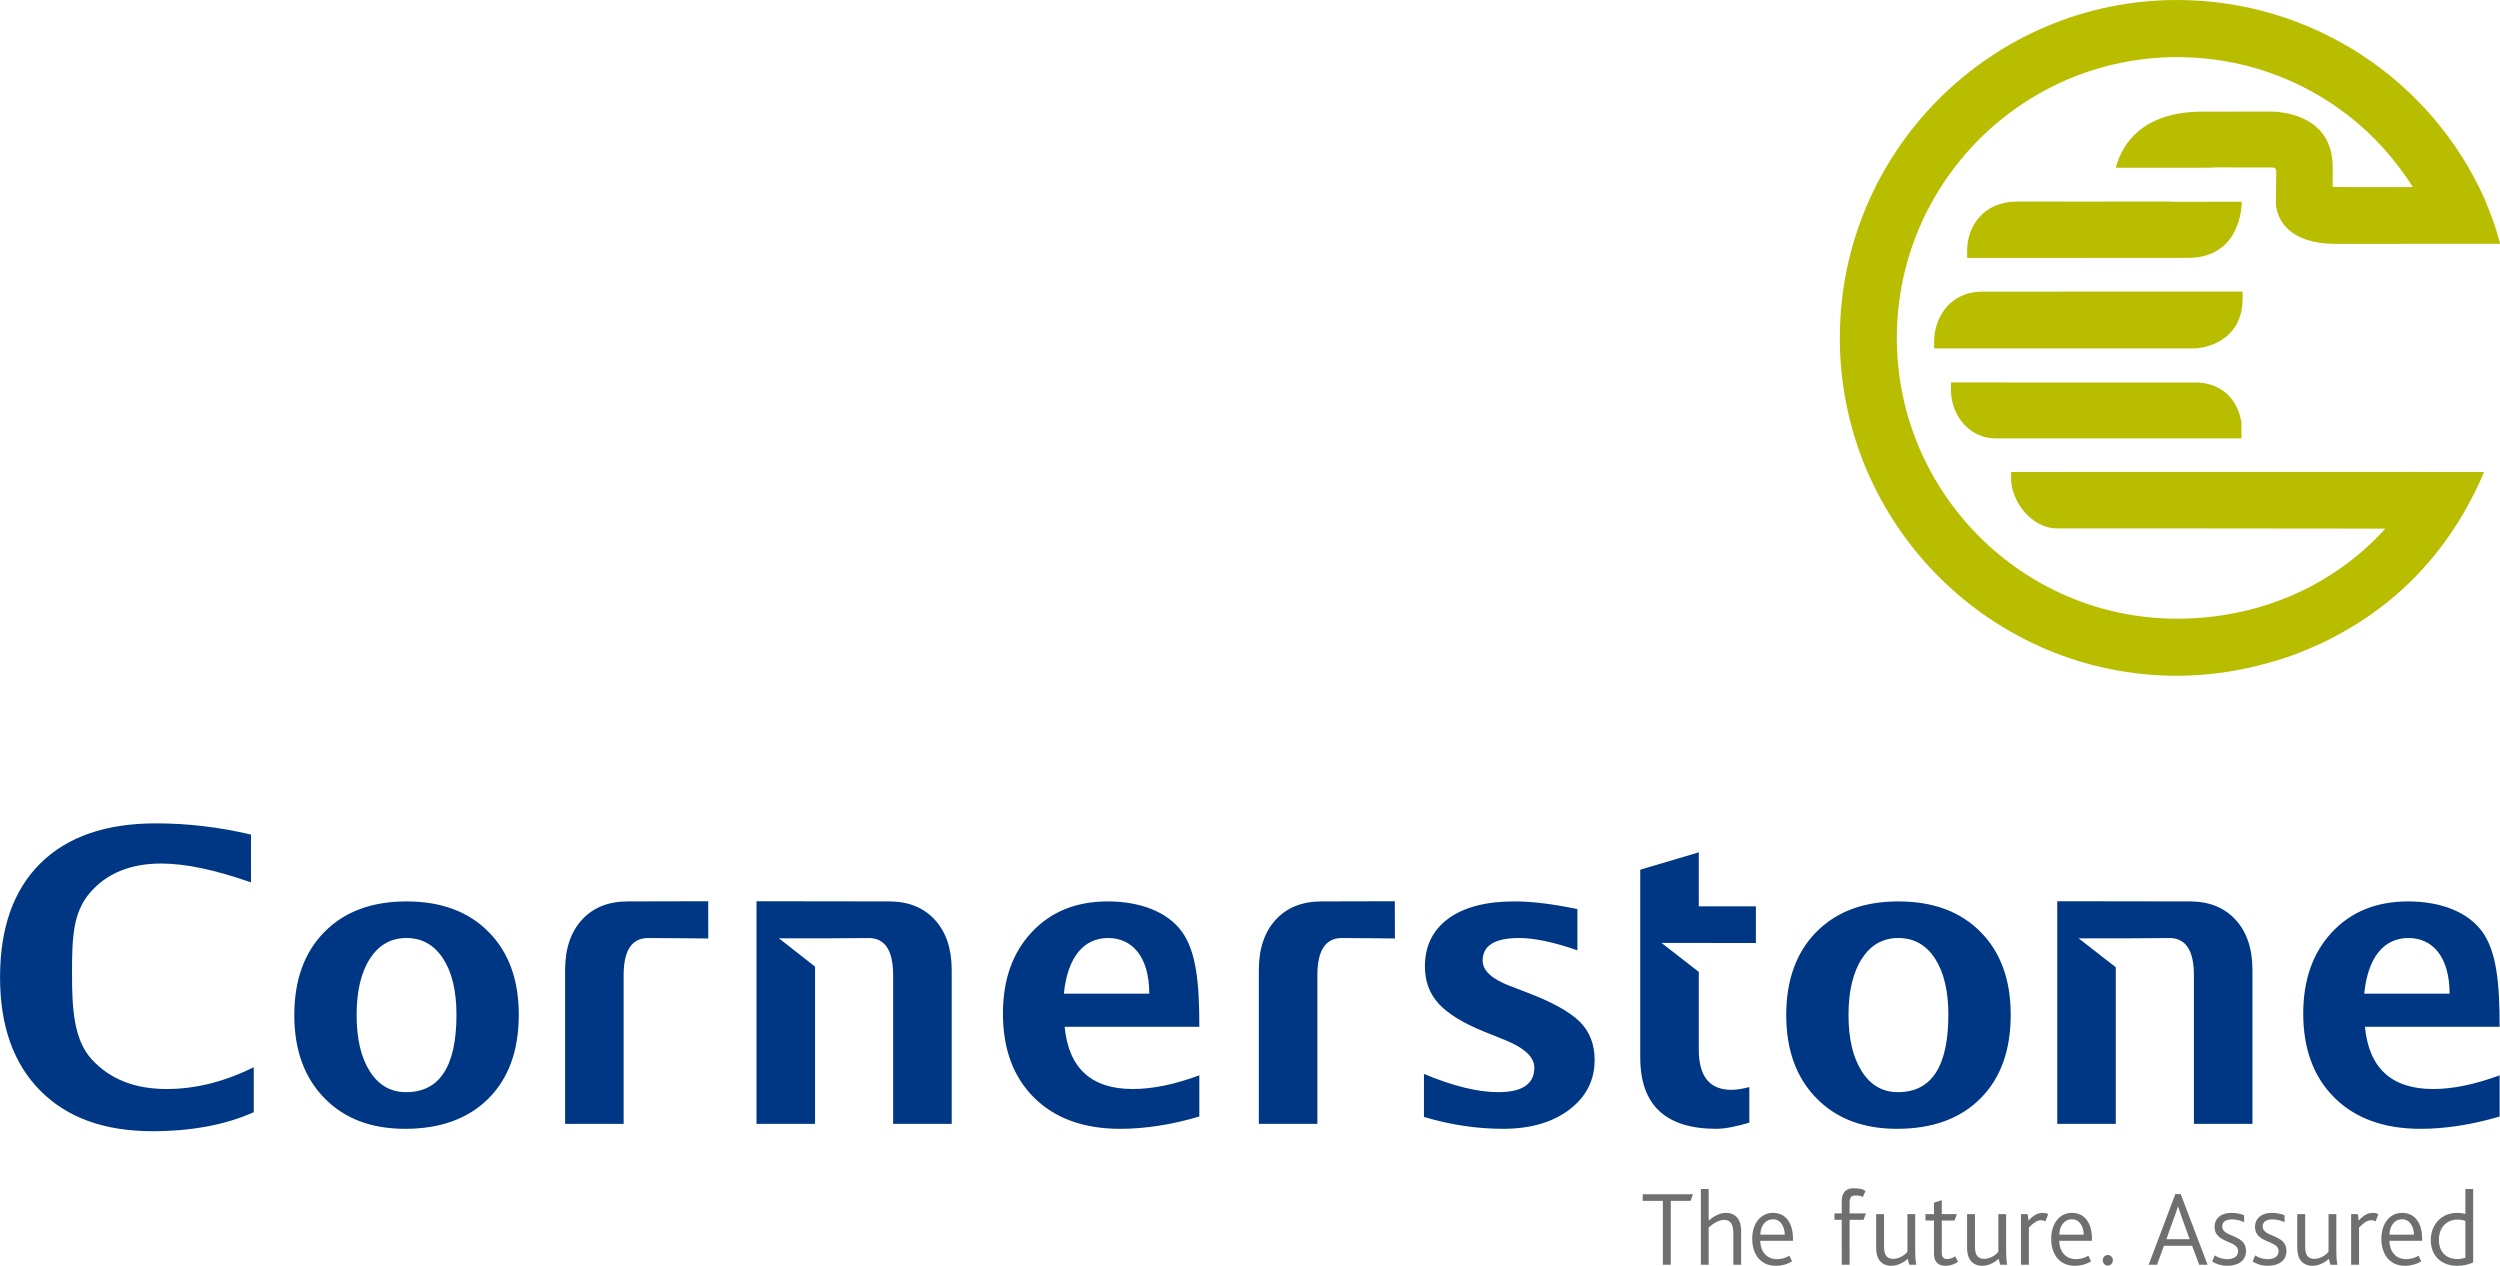 <?xml version="1.0" encoding="UTF-8"?>
<svg xmlns="http://www.w3.org/2000/svg" xmlns:xlink="http://www.w3.org/1999/xlink" width="762.4pt" height="386.1pt" viewBox="0 0 762.4 386.1" version="1.1">
<defs>
<clipPath id="clip1">
  <path d="M 561 0 L 762.398 0 L 762.398 207 L 561 207 Z M 561 0 "/>
</clipPath>
<clipPath id="clip2">
  <path d="M 674 369 L 685 369 L 685 386.102 L 674 386.102 Z M 674 369 "/>
</clipPath>
<clipPath id="clip3">
  <path d="M 686 369 L 698 369 L 698 386.102 L 686 386.102 Z M 686 369 "/>
</clipPath>
<clipPath id="clip4">
  <path d="M 700 370 L 713 370 L 713 386.102 L 700 386.102 Z M 700 370 "/>
</clipPath>
<clipPath id="clip5">
  <path d="M 726 369 L 739 369 L 739 386.102 L 726 386.102 Z M 726 369 "/>
</clipPath>
<clipPath id="clip6">
  <path d="M 741 362 L 755 362 L 755 386.102 L 741 386.102 Z M 741 362 "/>
</clipPath>
<clipPath id="clip7">
  <path d="M 534 369 L 547 369 L 547 386.102 L 534 386.102 Z M 534 369 "/>
</clipPath>
<clipPath id="clip8">
  <path d="M 572 370 L 585 370 L 585 386.102 L 572 386.102 Z M 572 370 "/>
</clipPath>
<clipPath id="clip9">
  <path d="M 587 365 L 598 365 L 598 386.102 L 587 386.102 Z M 587 365 "/>
</clipPath>
<clipPath id="clip10">
  <path d="M 599 370 L 613 370 L 613 386.102 L 599 386.102 Z M 599 370 "/>
</clipPath>
<clipPath id="clip11">
  <path d="M 625 369 L 638 369 L 638 386.102 L 625 386.102 Z M 625 369 "/>
</clipPath>
<clipPath id="clip12">
  <path d="M 0 251 L 762.398 251 L 762.398 345 L 0 345 Z M 0 251 "/>
</clipPath>
</defs>
<g id="surface1">
<g clip-path="url(#clip1)" clip-rule="nonzero">
<path style=" stroke:none;fill-rule:evenodd;fill:rgb(72.069%,74.022%,0%);fill-opacity:1;" d="M 628.109 61.473 L 628.102 61.465 L 615.223 61.465 C 604.703 61.473 599.895 69.188 599.902 76.355 L 599.902 78.664 L 667.25 78.637 C 683.43 78.621 683.652 62.555 683.652 61.512 C 672.867 61.516 663.918 61.551 662.09 61.551 C 662.09 61.516 662.125 61.496 662.168 61.465 Z M 670.559 116.656 L 670.492 116.656 L 594.973 116.645 L 594.973 118.949 C 594.988 127.07 601.008 133.695 608.418 133.684 L 683.543 133.691 L 683.543 128.699 L 683.496 128.492 C 682.879 125.172 680.426 117.391 670.559 116.66 Z M 683.898 88.934 L 604.715 88.938 C 593.789 88.934 589.84 97.906 589.844 103.938 L 589.844 106.238 L 669.598 106.254 L 669.703 106.223 C 676.219 105.695 683.91 101.457 683.898 91.211 Z M 738.105 143.91 L 738.012 143.91 L 613.316 143.934 L 613.316 146.242 C 613.316 152.168 618.965 161.145 627.492 161.145 L 657.512 161.137 C 657.512 161.137 715.191 161.18 726.574 161.203 L 727.414 161.242 C 711.305 179.043 688.359 188.68 663.98 188.684 C 616.844 188.703 578.48 150.293 578.453 103.082 C 578.445 55.871 616.785 17.438 663.898 17.414 C 682.832 17.41 700.77 23.465 715.746 34.926 C 723.66 40.973 730.426 48.57 735.852 57.055 L 718.551 57.062 L 711.375 57.02 L 711.375 50.758 C 711.195 36.277 698.246 34.254 693.055 34.035 L 671.656 34.051 C 653.844 34.066 647.277 43.383 645.227 51.145 L 674.445 51.141 C 674.953 51.078 675.43 51.051 675.953 51.051 L 693.027 51.078 C 693.398 51.078 694.172 51.238 694.172 52.27 C 694.172 52.25 694.133 54.969 694.133 54.969 L 694.109 57.109 L 694.051 61.453 C 694.051 67.145 698.363 74.375 712.215 74.371 L 762.469 74.344 L 761.586 71.383 C 761.527 71.156 760.617 67.605 758.176 61.949 L 757.906 61.125 C 741.492 23.973 704.574 -0.016 663.898 0 C 607.199 0.027 561.062 46.273 561.074 103.094 C 561.102 159.91 607.27 206.105 663.98 206.082 C 668.621 206.082 673.219 205.727 677.754 205.109 C 683.766 204.234 691.023 202.695 698.844 199.934 C 698.98 199.879 699.133 199.832 699.273 199.773 C 701.137 199.109 703.059 198.289 704.98 197.48 C 706.086 196.992 707.203 196.523 708.289 196.008 C 709.051 195.637 709.848 195.223 710.637 194.836 C 714.777 192.715 718.82 190.348 722.68 187.656 C 724.609 186.297 726.438 184.887 728.266 183.461 C 739.492 174.379 749.965 161.762 757.551 143.934 C 757.551 143.934 738.707 143.949 738.543 143.949 C 738.43 143.934 738.105 143.91 738.105 143.91 Z M 738.105 143.91 "/>
</g>
<path style=" stroke:none;fill-rule:evenodd;fill:rgb(43.138%,43.53%,43.921%);fill-opacity:1;" d="M 655.258 385.691 L 657.797 385.691 L 659.914 379.918 L 668.508 379.918 L 670.656 385.691 L 673.227 385.691 L 665.023 364.137 L 663.398 364.137 Z M 660.664 377.898 L 662.875 371.703 C 663.559 369.809 663.949 368.801 664.18 367.984 L 664.242 367.984 C 664.504 368.801 664.863 369.809 665.512 371.703 L 667.758 377.898 Z M 660.664 377.898 "/>
<g clip-path="url(#clip2)" clip-rule="nonzero">
<path style=" stroke:none;fill-rule:evenodd;fill:rgb(43.138%,43.53%,43.921%);fill-opacity:1;" d="M 674.629 384.711 C 675.605 385.332 677.23 386.023 679.25 386.023 C 682.406 386.023 684.945 384.547 684.945 381.484 C 684.945 376.266 677.688 377.441 677.688 374.016 C 677.688 372.352 679.184 371.863 680.648 371.863 C 682.148 371.863 683.316 372.254 684.359 372.711 L 684.359 370.594 C 683.352 370.203 682.016 369.875 680.551 369.875 C 677.133 369.875 675.344 371.766 675.344 374.113 C 675.344 379.234 682.539 378.156 682.539 381.516 C 682.539 383.277 681.039 383.996 679.25 383.996 C 677.523 383.996 676.289 383.406 675.41 382.852 Z M 674.629 384.711 "/>
</g>
<g clip-path="url(#clip3)" clip-rule="nonzero">
<path style=" stroke:none;fill-rule:evenodd;fill:rgb(43.138%,43.53%,43.921%);fill-opacity:1;" d="M 686.965 384.711 C 687.941 385.332 689.566 386.023 691.586 386.023 C 694.742 386.023 697.281 384.547 697.281 381.484 C 697.281 376.266 690.023 377.441 690.023 374.016 C 690.023 372.352 691.523 371.863 692.984 371.863 C 694.484 371.863 695.656 372.254 696.699 372.711 L 696.699 370.594 C 695.688 370.203 694.352 369.875 692.887 369.875 C 689.473 369.875 687.68 371.766 687.68 374.113 C 687.68 379.234 694.875 378.156 694.875 381.516 C 694.875 383.277 693.379 383.996 691.586 383.996 C 689.863 383.996 688.625 383.406 687.746 382.852 Z M 686.965 384.711 "/>
</g>
<g clip-path="url(#clip4)" clip-rule="nonzero">
<path style=" stroke:none;fill-rule:evenodd;fill:rgb(43.138%,43.53%,43.921%);fill-opacity:1;" d="M 705.094 386.023 C 707.113 386.023 708.84 385.102 710.207 383.898 L 710.66 385.691 L 712.809 385.691 C 712.613 384.906 712.484 383.473 712.484 380.473 L 712.484 370.266 L 710.109 370.266 L 710.109 381.711 C 709.293 382.789 707.57 383.898 705.777 383.898 C 704.508 383.898 703.629 383.375 703.238 382.168 C 703.012 381.516 702.98 380.797 702.98 379.754 L 702.98 370.266 L 700.57 370.266 L 700.57 380.344 C 700.57 381.516 700.699 382.297 700.961 383.148 C 701.711 385.363 703.629 386.023 705.094 386.023 Z M 705.094 386.023 "/>
</g>
<path style=" stroke:none;fill-rule:evenodd;fill:rgb(43.138%,43.53%,43.921%);fill-opacity:1;" d="M 717.008 385.691 L 719.418 385.691 L 719.418 374.344 C 720.914 372.809 722.023 372.125 723.129 372.125 C 723.684 372.125 724.074 372.254 724.465 372.453 L 725.309 370.266 C 724.918 370.039 724.27 369.875 723.648 369.875 C 722.316 369.875 721.012 370.363 719.32 372.223 L 719.027 370.266 L 717.008 370.266 Z M 717.008 385.691 "/>
<g clip-path="url(#clip5)" clip-rule="nonzero">
<path style=" stroke:none;fill-rule:evenodd;fill:rgb(43.138%,43.53%,43.921%);fill-opacity:1;" d="M 733.449 386.023 C 735.172 386.023 737.027 385.527 738.363 384.648 L 737.582 382.949 C 736.539 383.539 735.238 383.996 733.805 383.996 C 730.52 383.996 728.727 381.547 728.664 378.387 L 738.656 378.387 L 738.656 377.801 C 738.656 372.941 736.441 369.875 732.535 369.875 C 728.793 369.875 726.223 373.102 726.223 377.801 C 726.223 382.297 728.598 386.023 733.449 386.023 Z M 728.695 376.527 C 728.727 373.953 730.191 371.832 732.535 371.832 C 734.977 371.832 736.117 374.18 736.148 376.527 Z M 728.695 376.527 "/>
</g>
<g clip-path="url(#clip6)" clip-rule="nonzero">
<path style=" stroke:none;fill-rule:evenodd;fill:rgb(43.138%,43.53%,43.921%);fill-opacity:1;" d="M 749.332 386.023 C 751.285 386.023 753.141 385.559 754.215 384.973 L 754.215 362.602 L 751.84 362.602 L 751.84 370.203 C 750.992 369.973 750.148 369.875 749.234 369.875 C 744.84 369.875 741.293 373.168 741.293 378.156 C 741.293 383.375 744.906 386.023 749.332 386.023 Z M 749.43 383.961 C 745.883 383.961 743.766 381.68 743.766 378.094 C 743.766 374.148 746.336 371.93 749.398 371.93 C 750.473 371.93 751.059 372.059 751.84 372.32 L 751.84 383.539 C 751.188 383.797 750.246 383.961 749.43 383.961 Z M 749.43 383.961 "/>
</g>
<path style=" stroke:none;fill-rule:evenodd;fill:rgb(43.138%,43.53%,43.921%);fill-opacity:1;" d="M 559.441 370.043 L 569.02 370.043 L 568.305 372 L 559.441 372 Z M 559.441 370.043 "/>
<path style=" stroke:none;fill-rule:evenodd;fill:rgb(43.138%,43.53%,43.921%);fill-opacity:1;" d="M 565.133 362.379 C 566.676 362.379 567.965 362.488 568.918 363.223 L 568.066 365.043 C 567.441 364.59 566.676 364.59 565.66 364.59 C 564.609 364.59 564.051 365.219 564.051 366.656 L 564.051 377.188 L 564.047 377.188 L 564.051 379.285 L 564.062 385.691 L 561.664 385.691 L 561.652 379.285 L 561.652 366.234 C 561.652 363.785 562.902 362.379 565.133 362.379 Z M 565.133 362.379 "/>
<path style=" stroke:none;fill-rule:evenodd;fill:rgb(43.138%,43.53%,43.921%);fill-opacity:1;" d="M 507.109 385.691 L 509.516 385.691 L 509.516 366.223 L 515.57 366.223 L 516.289 364.199 L 500.957 364.199 L 500.957 366.223 L 507.109 366.223 Z M 507.109 385.691 "/>
<path style=" stroke:none;fill-rule:evenodd;fill:rgb(43.138%,43.53%,43.921%);fill-opacity:1;" d="M 518.695 385.691 L 521.074 385.691 L 521.074 374.344 C 522.539 373.07 524.102 372.027 525.824 372.027 C 528.008 372.027 528.594 373.789 528.594 376.102 L 528.594 385.691 L 530.969 385.691 L 530.969 375.289 C 530.969 371.406 528.82 369.875 526.41 369.875 C 524.426 369.875 522.699 370.852 521.074 372.223 L 521.074 362.602 L 518.695 362.602 Z M 518.695 385.691 "/>
<g clip-path="url(#clip7)" clip-rule="nonzero">
<path style=" stroke:none;fill-rule:evenodd;fill:rgb(43.138%,43.53%,43.921%);fill-opacity:1;" d="M 541.582 386.023 C 543.305 386.023 545.16 385.527 546.496 384.648 L 545.715 382.949 C 544.672 383.539 543.371 383.996 541.938 383.996 C 538.648 383.996 536.859 381.547 536.797 378.387 L 546.789 378.387 L 546.789 377.801 C 546.789 372.941 544.574 369.875 540.668 369.875 C 536.926 369.875 534.355 373.102 534.355 377.801 C 534.355 382.297 536.73 386.023 541.582 386.023 Z M 536.828 376.527 C 536.859 373.953 538.324 371.832 540.668 371.832 C 543.109 371.832 544.25 374.18 544.281 376.527 Z M 536.828 376.527 "/>
</g>
<g clip-path="url(#clip8)" clip-rule="nonzero">
<path style=" stroke:none;fill-rule:evenodd;fill:rgb(43.138%,43.53%,43.921%);fill-opacity:1;" d="M 576.672 386.023 C 578.688 386.023 580.414 385.102 581.781 383.898 L 582.238 385.691 L 584.387 385.691 C 584.191 384.906 584.059 383.473 584.059 380.473 L 584.059 370.266 L 581.684 370.266 L 581.684 381.711 C 580.871 382.789 579.145 383.898 577.355 383.898 C 576.086 383.898 575.207 383.375 574.816 382.168 C 574.586 381.516 574.555 380.797 574.555 379.754 L 574.555 370.266 L 572.145 370.266 L 572.145 380.344 C 572.145 381.516 572.277 382.297 572.535 383.148 C 573.285 385.363 575.207 386.023 576.672 386.023 Z M 576.672 386.023 "/>
</g>
<g clip-path="url(#clip9)" clip-rule="nonzero">
<path style=" stroke:none;fill-rule:evenodd;fill:rgb(43.138%,43.53%,43.921%);fill-opacity:1;" d="M 593.238 386.023 C 594.77 386.023 596.168 385.496 597.113 384.809 L 596.266 383.113 C 595.648 383.539 594.77 383.961 593.758 383.961 C 592.719 383.961 592.164 383.375 592.164 382.039 L 592.164 372.223 L 596.039 372.223 L 596.754 370.266 L 592.164 370.266 L 592.164 365.996 L 589.789 366.777 L 589.789 370.266 L 587.184 370.266 L 587.184 372.223 L 589.789 372.223 L 589.789 382.43 C 589.789 384.711 591.027 386.023 593.238 386.023 Z M 593.238 386.023 "/>
</g>
<g clip-path="url(#clip10)" clip-rule="nonzero">
<path style=" stroke:none;fill-rule:evenodd;fill:rgb(43.138%,43.53%,43.921%);fill-opacity:1;" d="M 604.402 386.023 C 606.422 386.023 608.148 385.102 609.516 383.898 L 609.969 385.691 L 612.117 385.691 C 611.922 384.906 611.793 383.473 611.793 380.473 L 611.793 370.266 L 609.418 370.266 L 609.418 381.711 C 608.602 382.789 606.879 383.898 605.086 383.898 C 603.816 383.898 602.938 383.375 602.547 382.168 C 602.32 381.516 602.289 380.797 602.289 379.754 L 602.289 370.266 L 599.879 370.266 L 599.879 380.344 C 599.879 381.516 600.008 382.297 600.27 383.148 C 601.02 385.363 602.938 386.023 604.402 386.023 Z M 604.402 386.023 "/>
</g>
<path style=" stroke:none;fill-rule:evenodd;fill:rgb(43.138%,43.53%,43.921%);fill-opacity:1;" d="M 616.316 385.691 L 618.727 385.691 L 618.727 374.344 C 620.223 372.809 621.332 372.125 622.438 372.125 C 622.992 372.125 623.383 372.254 623.773 372.453 L 624.617 370.266 C 624.227 370.039 623.578 369.875 622.957 369.875 C 621.625 369.875 620.32 370.363 618.629 372.223 L 618.336 370.266 L 616.316 370.266 Z M 616.316 385.691 "/>
<g clip-path="url(#clip11)" clip-rule="nonzero">
<path style=" stroke:none;fill-rule:evenodd;fill:rgb(43.138%,43.53%,43.921%);fill-opacity:1;" d="M 632.758 386.023 C 634.48 386.023 636.336 385.527 637.672 384.648 L 636.891 382.949 C 635.848 383.539 634.547 383.996 633.113 383.996 C 629.828 383.996 628.035 381.547 627.973 378.387 L 637.965 378.387 L 637.965 377.801 C 637.965 372.941 635.75 369.875 631.844 369.875 C 628.102 369.875 625.531 373.102 625.531 377.801 C 625.531 382.297 627.906 386.023 632.758 386.023 Z M 628.004 376.527 C 628.035 373.953 629.5 371.832 631.844 371.832 C 634.285 371.832 635.426 374.18 635.457 376.527 Z M 628.004 376.527 "/>
</g>
<path style=" stroke:none;fill-rule:evenodd;fill:rgb(43.138%,43.53%,43.921%);fill-opacity:1;" d="M 642.781 385.957 C 643.66 385.957 644.344 385.203 644.344 384.32 C 644.344 383.441 643.66 382.723 642.781 382.723 C 641.938 382.723 641.254 383.441 641.254 384.32 C 641.254 385.203 641.938 385.957 642.781 385.957 Z M 642.781 385.957 "/>
<g clip-path="url(#clip12)" clip-rule="nonzero">
<path style=" stroke:none;fill-rule:evenodd;fill:rgb(0%,21.556%,51.756%);fill-opacity:1;" d="M 191.449 274.895 C 185.547 274.895 180.871 276.766 177.453 280.516 C 174.027 284.254 172.336 289.367 172.336 295.844 L 172.336 342.734 L 190.184 342.734 L 190.184 297.371 C 190.184 289.852 192.672 286.062 197.652 286.062 C 203.332 286.062 215.996 286.199 215.996 286.199 L 215.973 274.84 C 215.973 274.84 200.66 274.895 191.449 274.895 Z M 271.113 274.895 C 261.91 274.895 230.703 274.84 230.703 274.84 L 230.703 342.734 L 248.559 342.734 L 248.559 294.785 L 237.551 286.156 L 251.809 286.156 C 255.426 286.117 261.207 286.062 264.895 286.062 C 269.887 286.062 272.371 289.852 272.371 297.371 L 272.371 342.734 L 290.234 342.734 L 290.234 295.844 C 290.234 289.367 288.535 284.254 285.105 280.516 C 281.676 276.766 277.027 274.895 271.113 274.895 Z M 123.953 274.895 C 113.414 274.895 105.082 277.984 98.949 284.199 C 92.82 290.391 89.75 298.859 89.75 309.57 C 89.75 320.164 92.797 328.598 98.898 334.844 C 104.984 341.113 113.188 344.246 123.531 344.246 C 134.34 344.246 142.812 341.156 148.98 334.988 C 155.129 328.824 158.207 320.32 158.207 309.445 C 158.207 298.805 155.152 290.391 149 284.199 C 142.875 277.984 134.516 274.895 123.953 274.895 Z M 123.848 333.066 C 119.16 333.066 115.484 330.961 112.789 326.723 C 110.086 322.492 108.754 316.77 108.754 309.57 C 108.754 302.281 110.105 296.527 112.824 292.348 C 115.535 288.152 119.25 286.055 123.953 286.055 C 128.699 286.055 132.41 288.152 135.141 292.348 C 137.855 296.527 139.203 302.23 139.203 309.445 C 139.203 325.188 134.078 333.066 123.848 333.066 Z M 27.949 323.027 C 22.469 316.992 21.961 307.57 21.961 296.777 C 21.961 285.785 22.285 278.297 27.383 272.309 C 32.496 266.348 39.754 263.344 49.164 263.344 C 56.531 263.344 65.645 265.262 76.543 269.09 L 76.543 254.516 C 66.93 252.242 57.266 251.09 47.539 251.09 C 32.297 251.09 20.566 255.145 12.344 263.254 C 4.129 271.375 0.012 282.965 0.012 298.027 C 0.012 312.809 4.094 324.332 12.254 332.574 C 20.418 340.832 31.809 344.969 46.449 344.969 C 58.434 344.969 68.738 343.043 77.383 339.176 L 77.383 325.461 C 68.461 329.891 59.609 332.105 50.844 332.105 C 41.078 332.105 33.457 329.086 27.949 323.027 Z M 360.383 284.062 C 355.926 277.957 347.504 274.895 337.82 274.895 C 328.211 274.895 320.48 278.016 314.633 284.285 C 308.773 290.539 305.855 298.805 305.855 309.078 C 305.855 319.953 309.051 328.531 315.441 334.82 C 321.836 341.113 330.562 344.246 341.621 344.246 C 349.23 344.246 357.262 342.988 365.75 340.496 L 365.75 327.926 C 358.219 330.723 351.469 332.105 345.465 332.105 C 332.816 332.105 325.891 325.762 324.672 313.133 L 365.75 313.133 C 365.75 299.883 364.859 290.191 360.383 284.062 Z M 324.434 303.035 C 325.594 291.723 330.562 286.055 337.953 286.055 C 345.23 286.055 350.48 291.723 350.48 303.035 Z M 403.008 274.895 C 397.117 274.895 392.438 276.766 389.008 280.516 C 385.594 284.254 383.895 289.367 383.895 295.844 L 383.895 342.734 L 401.746 342.734 L 401.746 297.371 C 401.746 289.852 404.238 286.062 409.227 286.062 C 414.895 286.062 425.395 286.199 425.395 286.199 L 425.359 274.84 C 425.359 274.84 412.219 274.895 403.008 274.895 Z M 465.535 302.613 L 460.363 300.629 C 454.906 298.516 452.152 295.973 452.152 292.957 C 452.152 288.363 455.855 286.055 463.25 286.055 C 467.961 286.055 473.895 287.316 481.043 289.805 L 481.043 277.242 C 473.605 275.672 467.195 274.895 461.816 274.895 C 453.199 274.895 446.516 276.629 441.723 280.109 C 436.941 283.602 434.543 288.473 434.543 294.773 C 434.543 299.273 435.953 303.051 438.773 306.121 C 441.582 309.176 446.254 312.047 452.824 314.695 L 458.848 317.113 C 464.867 319.551 467.91 322.355 467.91 325.574 C 467.91 330.574 464.227 333.066 456.922 333.066 C 450.648 333.066 443.09 331.199 434.25 327.5 L 434.25 340.621 C 442.379 343.043 450.406 344.246 458.359 344.246 C 466.652 344.246 473.379 342.316 478.547 338.43 C 483.711 334.512 486.297 329.469 486.297 323.223 C 486.297 318.473 484.781 314.582 481.742 311.555 C 478.707 308.547 473.301 305.562 465.535 302.613 Z M 721.207 313.133 L 762.285 313.133 C 762.285 299.883 761.398 290.191 756.934 284.062 C 752.469 277.957 744.043 274.895 734.371 274.895 C 724.762 274.895 717.027 278.016 711.16 284.285 C 705.332 290.539 702.395 298.805 702.395 309.078 C 702.395 319.953 705.602 328.531 711.98 334.82 C 718.379 341.113 727.109 344.246 738.168 344.246 C 745.762 344.246 753.805 342.988 762.285 340.496 L 762.285 327.926 C 754.773 330.723 748.004 332.105 742.016 332.105 C 729.367 332.105 722.43 325.762 721.207 313.133 Z M 734.504 286.055 C 741.77 286.055 747.027 291.723 747.027 303.035 L 720.988 303.035 C 722.141 291.723 727.102 286.055 734.504 286.055 Z M 578.926 274.895 C 568.398 274.895 560.062 277.984 553.922 284.199 C 547.801 290.391 544.727 298.859 544.727 309.57 C 544.727 320.164 547.785 328.598 553.871 334.844 C 559.973 341.113 568.164 344.246 578.516 344.246 C 589.32 344.246 597.805 341.156 603.957 334.988 C 610.121 328.824 613.188 320.32 613.188 309.445 C 613.188 298.805 610.121 290.391 603.988 284.199 C 597.848 277.984 589.512 274.895 578.926 274.895 Z M 578.805 333.066 C 574.137 333.066 570.469 330.961 567.77 326.723 C 565.078 322.492 563.719 316.77 563.719 309.57 C 563.719 302.281 565.094 296.527 567.805 292.348 C 570.52 288.152 574.215 286.055 578.926 286.055 C 583.668 286.055 587.395 288.152 590.129 292.348 C 592.816 296.527 594.168 302.23 594.168 309.445 C 594.168 325.188 589.07 333.066 578.805 333.066 Z M 667.789 274.895 C 658.59 274.895 627.379 274.84 627.379 274.84 L 627.379 342.734 L 645.234 342.734 L 645.234 294.977 L 633.902 286.156 L 648.5 286.156 C 652.109 286.117 657.891 286.062 661.586 286.062 C 666.574 286.062 669.055 289.852 669.055 297.371 L 669.055 342.734 L 686.906 342.734 L 686.906 295.844 C 686.906 289.367 685.215 284.254 681.785 280.516 C 678.363 276.766 673.695 274.895 667.789 274.895 Z M 518.066 259.926 L 500.211 265.227 L 500.211 322.492 C 500.211 337 507.945 344.246 523.43 344.246 C 525.879 344.246 529.242 343.609 533.48 342.367 L 533.48 331.508 C 531.371 332.062 529.539 332.355 528.008 332.355 C 521.379 332.355 518.066 328.266 518.066 320.145 L 518.066 296.395 L 506.715 287.562 L 521.84 287.562 L 521.84 287.582 L 535.48 287.582 L 535.48 276.398 L 518.066 276.398 Z M 518.066 259.926 "/>
</g>
</g>
</svg>

